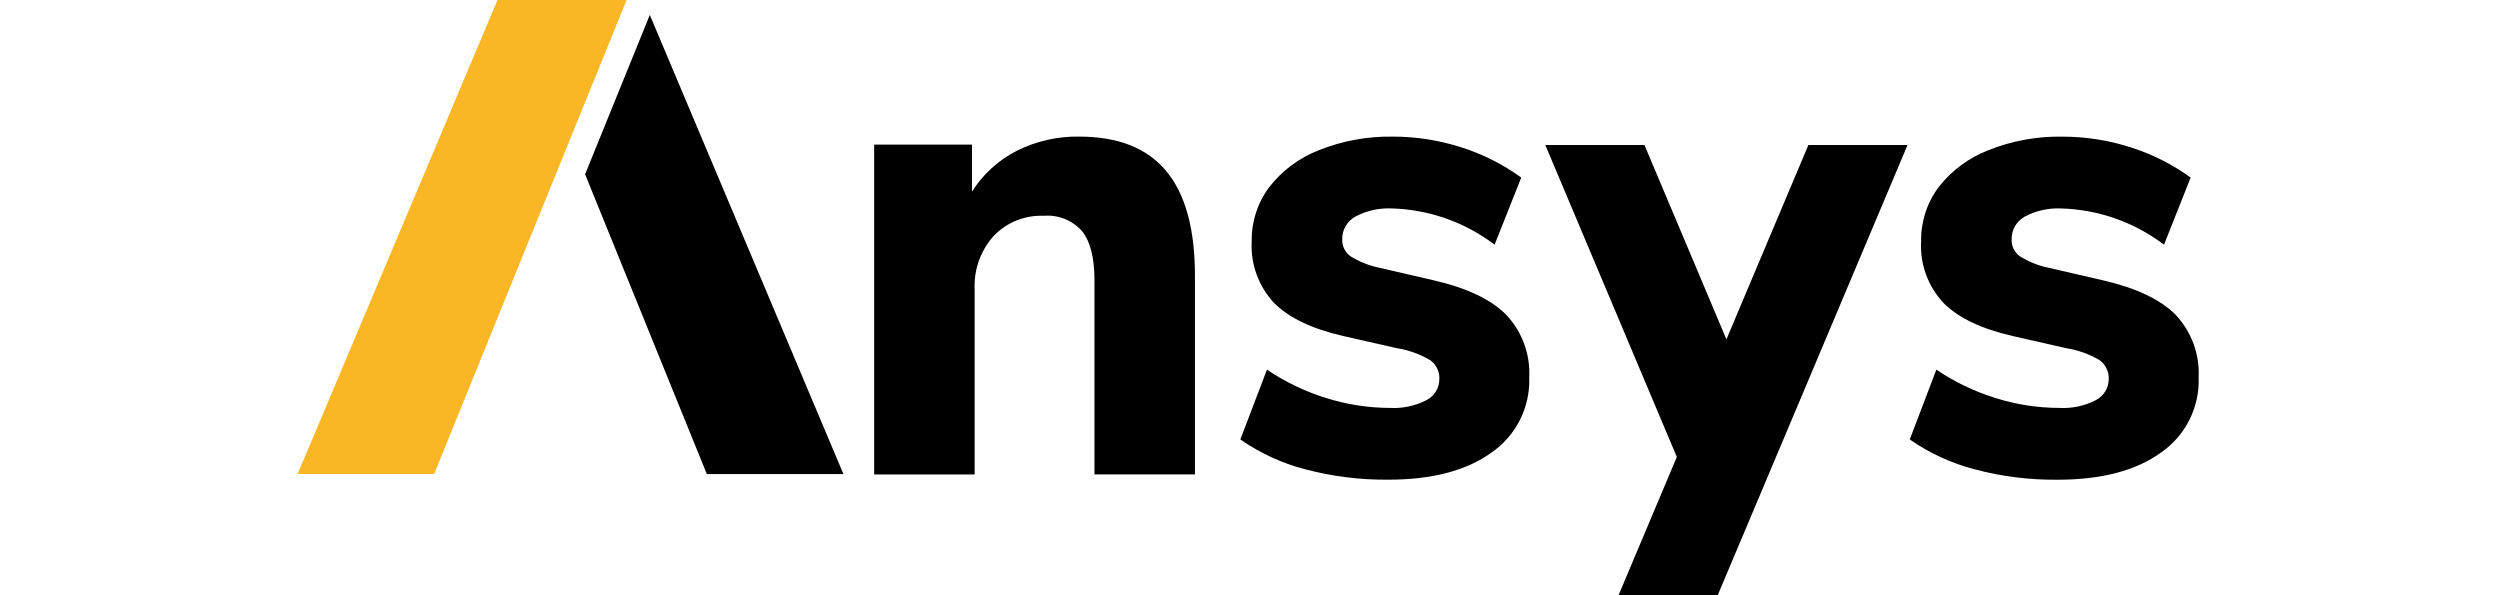 <svg width="210" height="50" viewBox="0 0 210 50" fill="none" xmlns="http://www.w3.org/2000/svg">
<path d="M41.791 0L25 39.818H36.466L52.633 0H41.791Z" fill="#FAB624"/>
<path d="M97.972 14.377C99.574 16.314 100.374 19.237 100.376 23.146V39.851H91.935V23.543C91.935 21.661 91.589 20.289 90.9 19.425C90.504 18.974 90.005 18.62 89.448 18.395C88.891 18.169 88.286 18.077 87.686 18.126C86.902 18.093 86.121 18.226 85.393 18.518C84.665 18.811 84.009 19.254 83.466 19.82C82.361 21.056 81.787 22.677 81.87 24.334V39.853H73.43V12.149H81.646V16.098C82.573 14.634 83.876 13.445 85.422 12.66C87.044 11.851 88.836 11.445 90.647 11.474C93.927 11.474 96.369 12.442 97.972 14.379V14.377Z" fill="black"/>
<path d="M109.64 39.425C107.689 38.915 105.845 38.065 104.19 36.915L106.425 31.048C107.941 32.075 109.597 32.873 111.346 33.419C113.101 33.977 114.93 34.263 116.771 34.265C117.827 34.322 118.877 34.098 119.817 33.615C120.145 33.449 120.422 33.195 120.614 32.881C120.806 32.567 120.906 32.206 120.906 31.839C120.92 31.535 120.859 31.231 120.726 30.956C120.594 30.681 120.396 30.442 120.149 30.261C119.281 29.747 118.324 29.403 117.326 29.246L112.857 28.23C110.21 27.629 108.263 26.699 107.014 25.439C106.371 24.748 105.874 23.933 105.552 23.046C105.23 22.159 105.091 21.217 105.144 20.275C105.116 18.63 105.636 17.023 106.624 15.706C107.715 14.312 109.163 13.24 110.816 12.604C112.781 11.823 114.881 11.441 116.995 11.476C118.95 11.474 120.893 11.778 122.753 12.377C124.555 12.948 126.253 13.806 127.784 14.915L125.548 20.553C123.065 18.669 120.055 17.605 116.938 17.509C115.87 17.454 114.808 17.688 113.864 18.186C113.519 18.373 113.234 18.65 113.036 18.987C112.838 19.325 112.74 19.712 112.749 20.102C112.738 20.373 112.791 20.644 112.908 20.889C113.024 21.134 113.199 21.348 113.417 21.511C114.137 21.965 114.932 22.291 115.766 22.469L120.406 23.541C123.203 24.181 125.242 25.148 126.528 26.446C127.189 27.15 127.699 27.98 128.031 28.885C128.363 29.792 128.506 30.756 128.457 31.719C128.498 32.948 128.231 34.167 127.68 35.266C127.128 36.365 126.308 37.307 125.295 38.008C123.189 39.533 120.292 40.295 116.602 40.293C114.253 40.316 111.911 40.022 109.64 39.419V39.425Z" fill="black"/>
<path d="M165.87 39.425C163.919 38.915 162.074 38.065 160.42 36.915L162.655 31.048C164.169 32.075 165.827 32.873 167.574 33.419C169.327 33.977 171.156 34.263 172.995 34.265C174.051 34.322 175.103 34.098 176.043 33.615C176.371 33.449 176.648 33.195 176.84 32.881C177.032 32.567 177.134 32.206 177.133 31.839C177.146 31.535 177.085 31.231 176.952 30.956C176.82 30.681 176.622 30.442 176.377 30.261C175.509 29.747 174.552 29.403 173.554 29.246L169.085 28.23C166.436 27.629 164.491 26.699 163.246 25.439C162.602 24.748 162.104 23.935 161.782 23.048C161.46 22.161 161.321 21.219 161.374 20.277C161.346 18.632 161.866 17.024 162.854 15.707C163.945 14.314 165.395 13.242 167.048 12.606C169.013 11.825 171.111 11.443 173.223 11.478C175.18 11.476 177.123 11.78 178.983 12.379C180.785 12.95 182.485 13.808 184.014 14.916L181.778 20.555C179.295 18.671 176.287 17.607 173.17 17.511C172.102 17.456 171.04 17.69 170.094 18.188C169.749 18.375 169.462 18.652 169.266 18.989C169.068 19.327 168.97 19.713 168.977 20.104C168.966 20.377 169.021 20.648 169.138 20.893C169.256 21.138 169.431 21.352 169.649 21.515C170.369 21.971 171.164 22.294 171.996 22.473L176.638 23.545C179.431 24.184 181.472 25.152 182.76 26.45C183.419 27.154 183.929 27.984 184.261 28.891C184.591 29.798 184.736 30.762 184.687 31.723C184.73 32.952 184.463 34.171 183.91 35.27C183.358 36.369 182.54 37.311 181.527 38.012C179.421 39.537 176.522 40.298 172.834 40.297C170.485 40.32 168.143 40.028 165.872 39.423" fill="black"/>
<path d="M54.584 1.254L49.149 14.64L59.373 39.819H70.847L54.584 1.254Z" fill="black"/>
<path d="M135.957 50L144.987 28.579L140.854 38.385L129.806 12.182H138.135L145.019 28.506L151.904 12.182H160.232L144.287 50H135.955H135.957Z" fill="black"/>
</svg>
